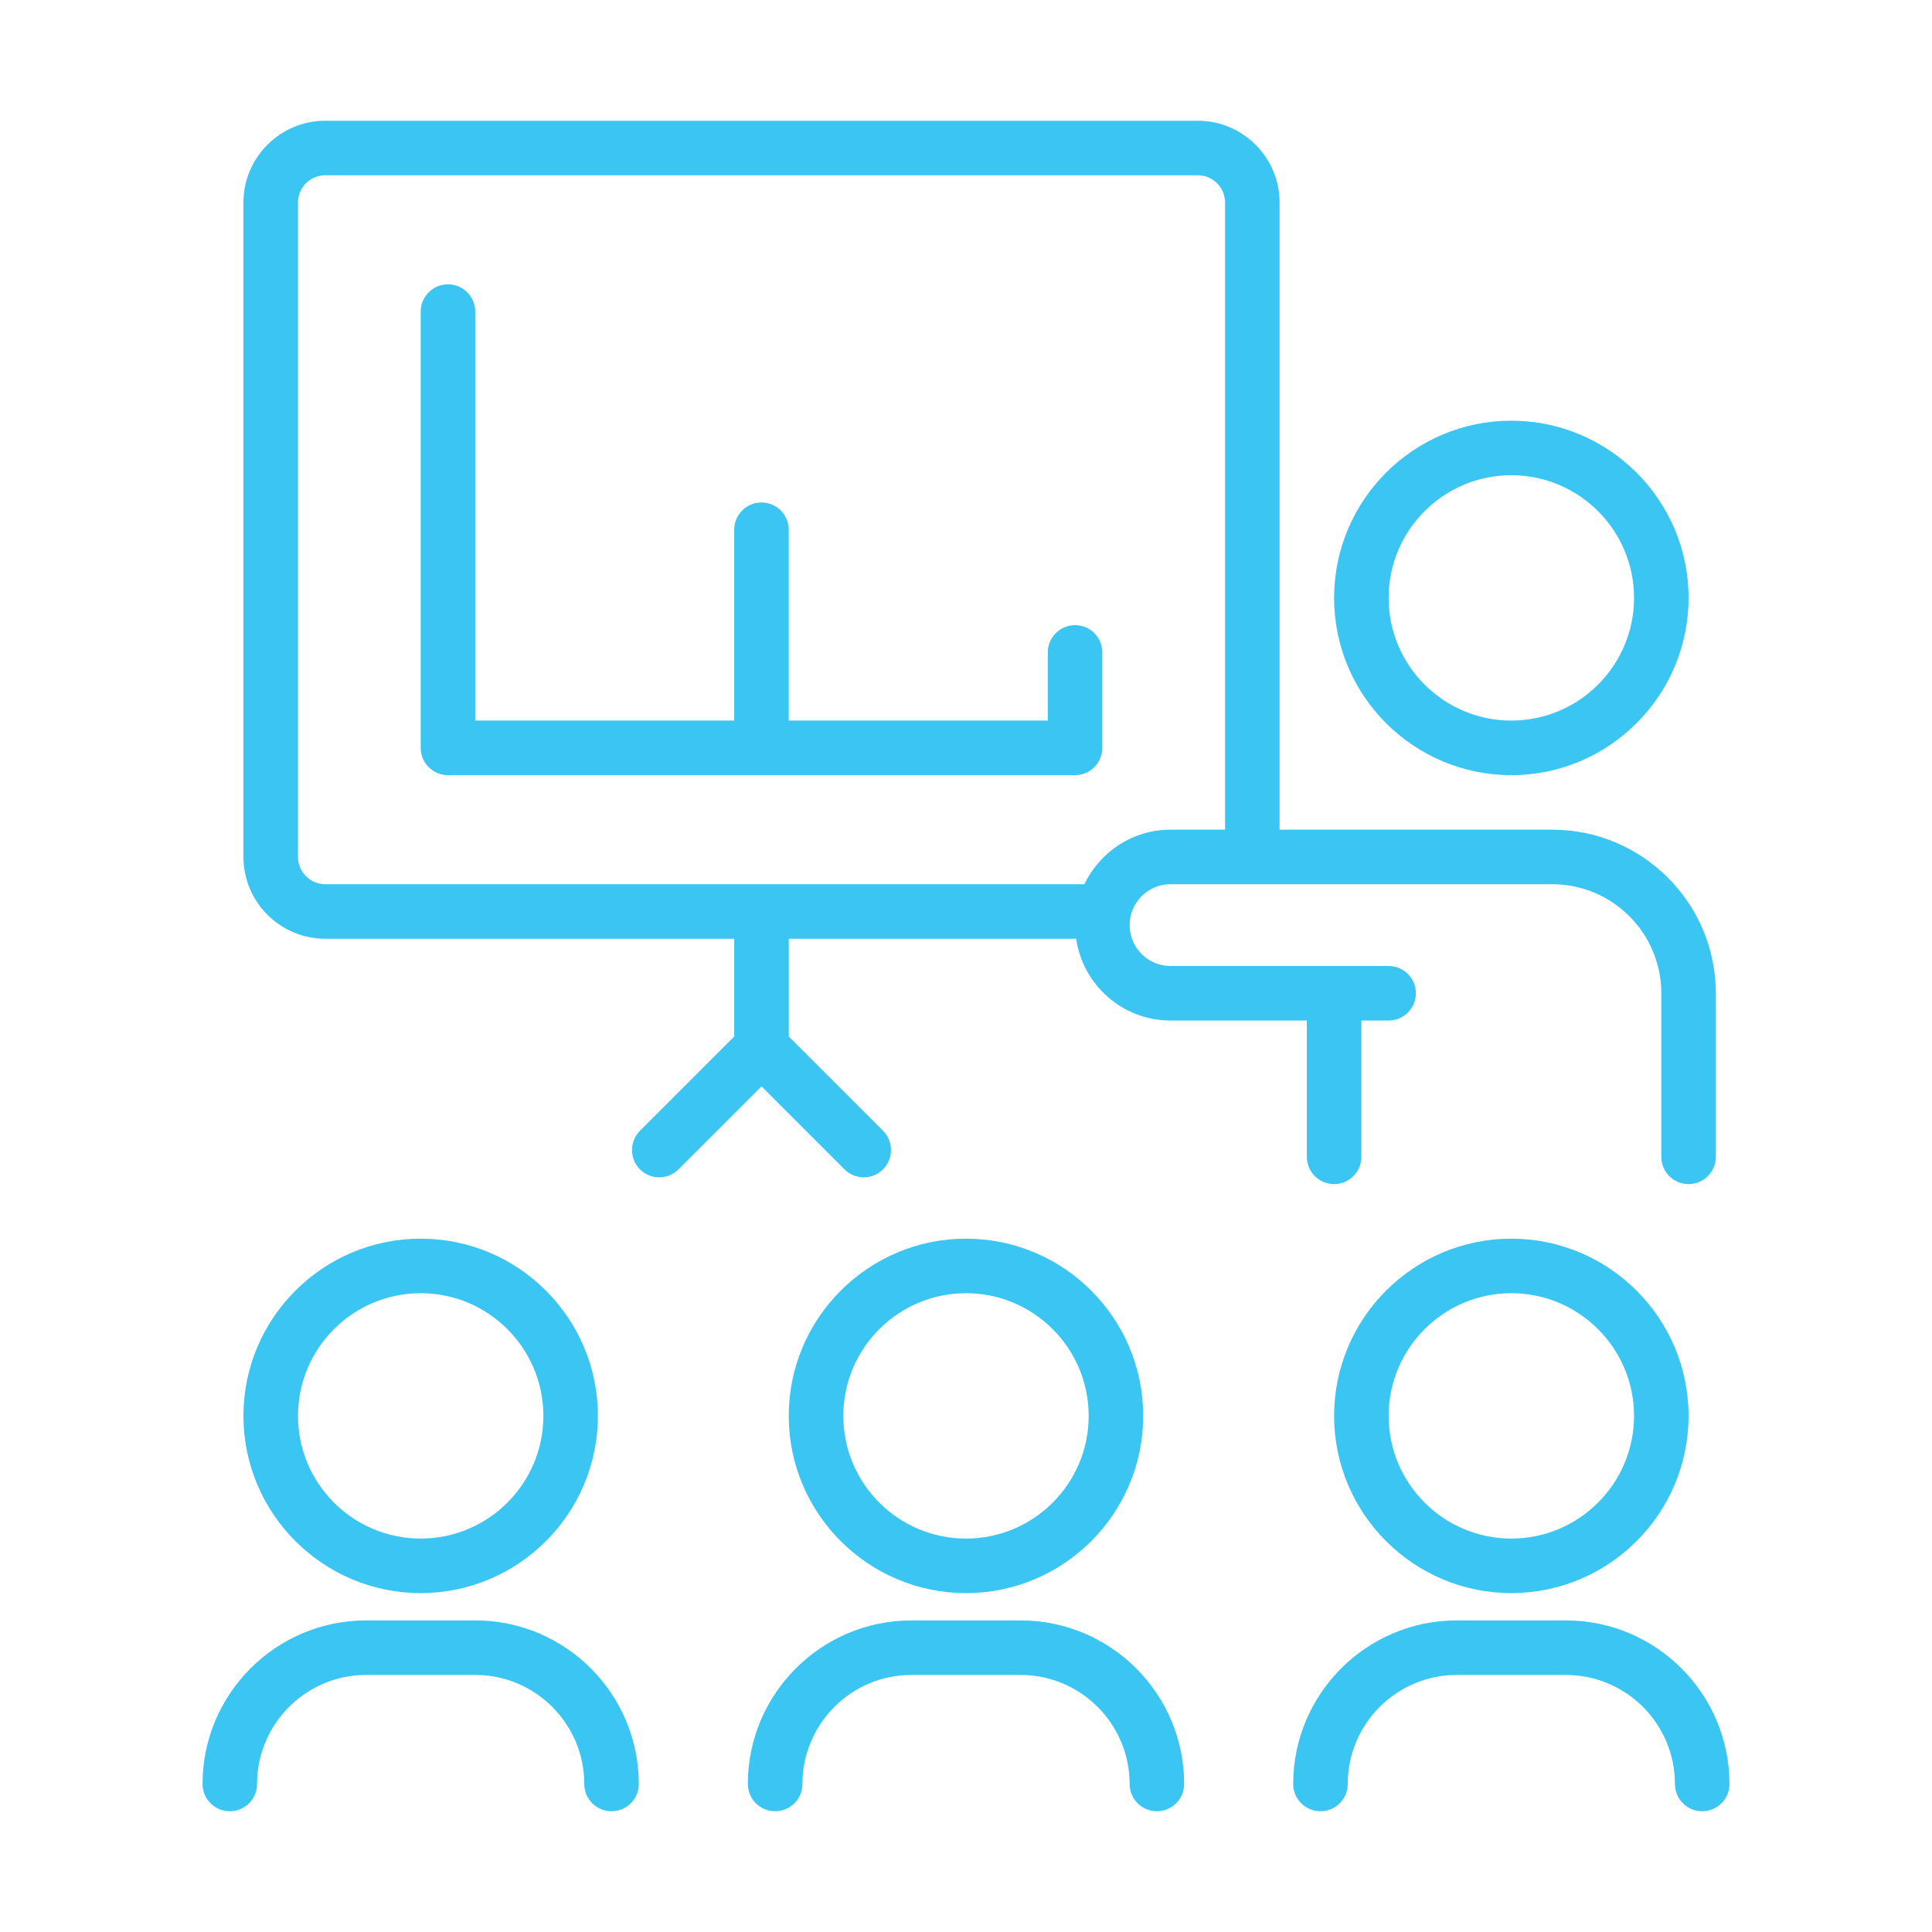 <?xml version="1.0" encoding="UTF-8"?>
<svg xmlns="http://www.w3.org/2000/svg" width="36" height="36" viewBox="0 0 36 36" fill="none">
  <path d="M22.319 2.25H6.061C5.22 2.25 4.536 2.934 4.536 3.774V15.968C4.536 16.808 5.22 17.492 6.061 17.492H13.681V19.314L11.925 21.07C11.727 21.269 11.727 21.59 11.925 21.789C12.024 21.888 12.154 21.938 12.284 21.938C12.414 21.938 12.544 21.888 12.644 21.789L14.19 20.243L15.736 21.789C15.835 21.888 15.965 21.938 16.095 21.938C16.225 21.938 16.355 21.888 16.454 21.789C16.652 21.59 16.652 21.269 16.454 21.07L14.698 19.314V17.492H20.053C20.176 18.352 20.916 19.016 21.811 19.016H24.351V21.556C24.351 21.837 24.578 22.064 24.859 22.064C25.139 22.064 25.367 21.837 25.367 21.556V19.016H25.875C26.155 19.016 26.383 18.788 26.383 18.508C26.383 18.228 26.155 18 25.875 18H24.859H21.811C21.39 18 21.049 17.658 21.049 17.238C21.049 16.818 21.39 16.476 21.811 16.476H28.924C30.044 16.476 30.956 17.387 30.956 18.508V21.556C30.956 21.837 31.183 22.064 31.464 22.064C31.744 22.064 31.972 21.837 31.972 21.556V18.508C31.972 16.827 30.604 15.46 28.924 15.46H23.843V3.774C23.843 2.934 23.159 2.25 22.319 2.25ZM20.206 16.476H6.061C5.78 16.476 5.553 16.248 5.553 15.968V3.774C5.553 3.494 5.78 3.266 6.061 3.266H22.319C22.599 3.266 22.827 3.494 22.827 3.774V15.46H21.811C21.103 15.46 20.493 15.876 20.206 16.476Z" fill="#3BC5F3"></path>
  <path d="M31.464 11.141C31.464 9.32 29.982 7.839 28.161 7.839C26.34 7.839 24.859 9.32 24.859 11.141C24.859 12.962 26.34 14.444 28.161 14.444C29.982 14.444 31.464 12.962 31.464 11.141ZM25.875 11.141C25.875 9.88 26.901 8.855 28.161 8.855C29.422 8.855 30.448 9.88 30.448 11.141C30.448 12.402 29.422 13.427 28.161 13.427C26.901 13.427 25.875 12.402 25.875 11.141Z" fill="#3BC5F3"></path>
  <path d="M28.161 29.685C29.982 29.685 31.464 28.204 31.464 26.383C31.464 24.562 29.982 23.081 28.161 23.081C26.34 23.081 24.859 24.562 24.859 26.383C24.859 28.204 26.34 29.685 28.161 29.685ZM28.161 24.097C29.422 24.097 30.448 25.122 30.448 26.383C30.448 27.644 29.422 28.669 28.161 28.669C26.901 28.669 25.875 27.644 25.875 26.383C25.875 25.122 26.901 24.097 28.161 24.097Z" fill="#3BC5F3"></path>
  <path d="M20.032 11.649C19.752 11.649 19.524 11.877 19.524 12.157V13.427H14.697V9.871C14.697 9.59 14.47 9.363 14.189 9.363C13.909 9.363 13.681 9.59 13.681 9.871V13.427H8.855V5.806C8.855 5.526 8.627 5.298 8.347 5.298C8.066 5.298 7.839 5.526 7.839 5.806V13.935C7.839 14.216 8.066 14.444 8.347 14.444H20.032C20.313 14.444 20.54 14.216 20.54 13.935V12.157C20.54 11.877 20.313 11.649 20.032 11.649Z" fill="#3BC5F3"></path>
  <path d="M32.226 33.242C32.226 31.561 30.858 30.194 29.177 30.194H27.145C25.464 30.194 24.097 31.561 24.097 33.242C24.097 33.522 24.324 33.75 24.605 33.75C24.885 33.75 25.113 33.523 25.113 33.242C25.113 32.121 26.024 31.21 27.145 31.21H29.177C30.298 31.21 31.21 32.121 31.21 33.242C31.21 33.522 31.437 33.75 31.718 33.75C31.998 33.75 32.226 33.523 32.226 33.242Z" fill="#3BC5F3"></path>
  <path d="M18 29.685C19.821 29.685 21.302 28.204 21.302 26.383C21.302 24.562 19.821 23.081 18 23.081C16.179 23.081 14.697 24.562 14.697 26.383C14.697 28.204 16.179 29.685 18 29.685ZM18 24.097C19.261 24.097 20.286 25.122 20.286 26.383C20.286 27.644 19.261 28.669 18 28.669C16.739 28.669 15.714 27.644 15.714 26.383C15.714 25.122 16.739 24.097 18 24.097Z" fill="#3BC5F3"></path>
  <path d="M14.444 33.75C14.724 33.75 14.952 33.523 14.952 33.242C14.952 32.121 15.863 31.21 16.984 31.21H19.016C20.137 31.21 21.049 32.121 21.049 33.242C21.049 33.522 21.276 33.75 21.556 33.75C21.837 33.75 22.065 33.523 22.065 33.242C22.065 31.561 20.697 30.194 19.016 30.194H16.984C15.303 30.194 13.935 31.561 13.935 33.242C13.935 33.523 14.163 33.75 14.444 33.75Z" fill="#3BC5F3"></path>
  <path d="M7.839 29.685C9.66 29.685 11.141 28.204 11.141 26.383C11.141 24.562 9.66 23.081 7.839 23.081C6.018 23.081 4.536 24.562 4.536 26.383C4.536 28.204 6.018 29.685 7.839 29.685ZM7.839 24.097C9.1 24.097 10.125 25.122 10.125 26.383C10.125 27.644 9.1 28.669 7.839 28.669C6.578 28.669 5.553 27.644 5.553 26.383C5.552 25.122 6.578 24.097 7.839 24.097Z" fill="#3BC5F3"></path>
  <path d="M10.887 33.242C10.887 33.522 11.115 33.75 11.395 33.75C11.676 33.75 11.903 33.523 11.903 33.242C11.903 31.561 10.536 30.194 8.855 30.194H6.823C5.142 30.194 3.774 31.561 3.774 33.242C3.774 33.522 4.002 33.75 4.282 33.75C4.563 33.75 4.79 33.523 4.79 33.242C4.79 32.121 5.702 31.21 6.823 31.21H8.855C9.975 31.21 10.887 32.121 10.887 33.242Z" fill="#3BC5F3"></path>
</svg>
